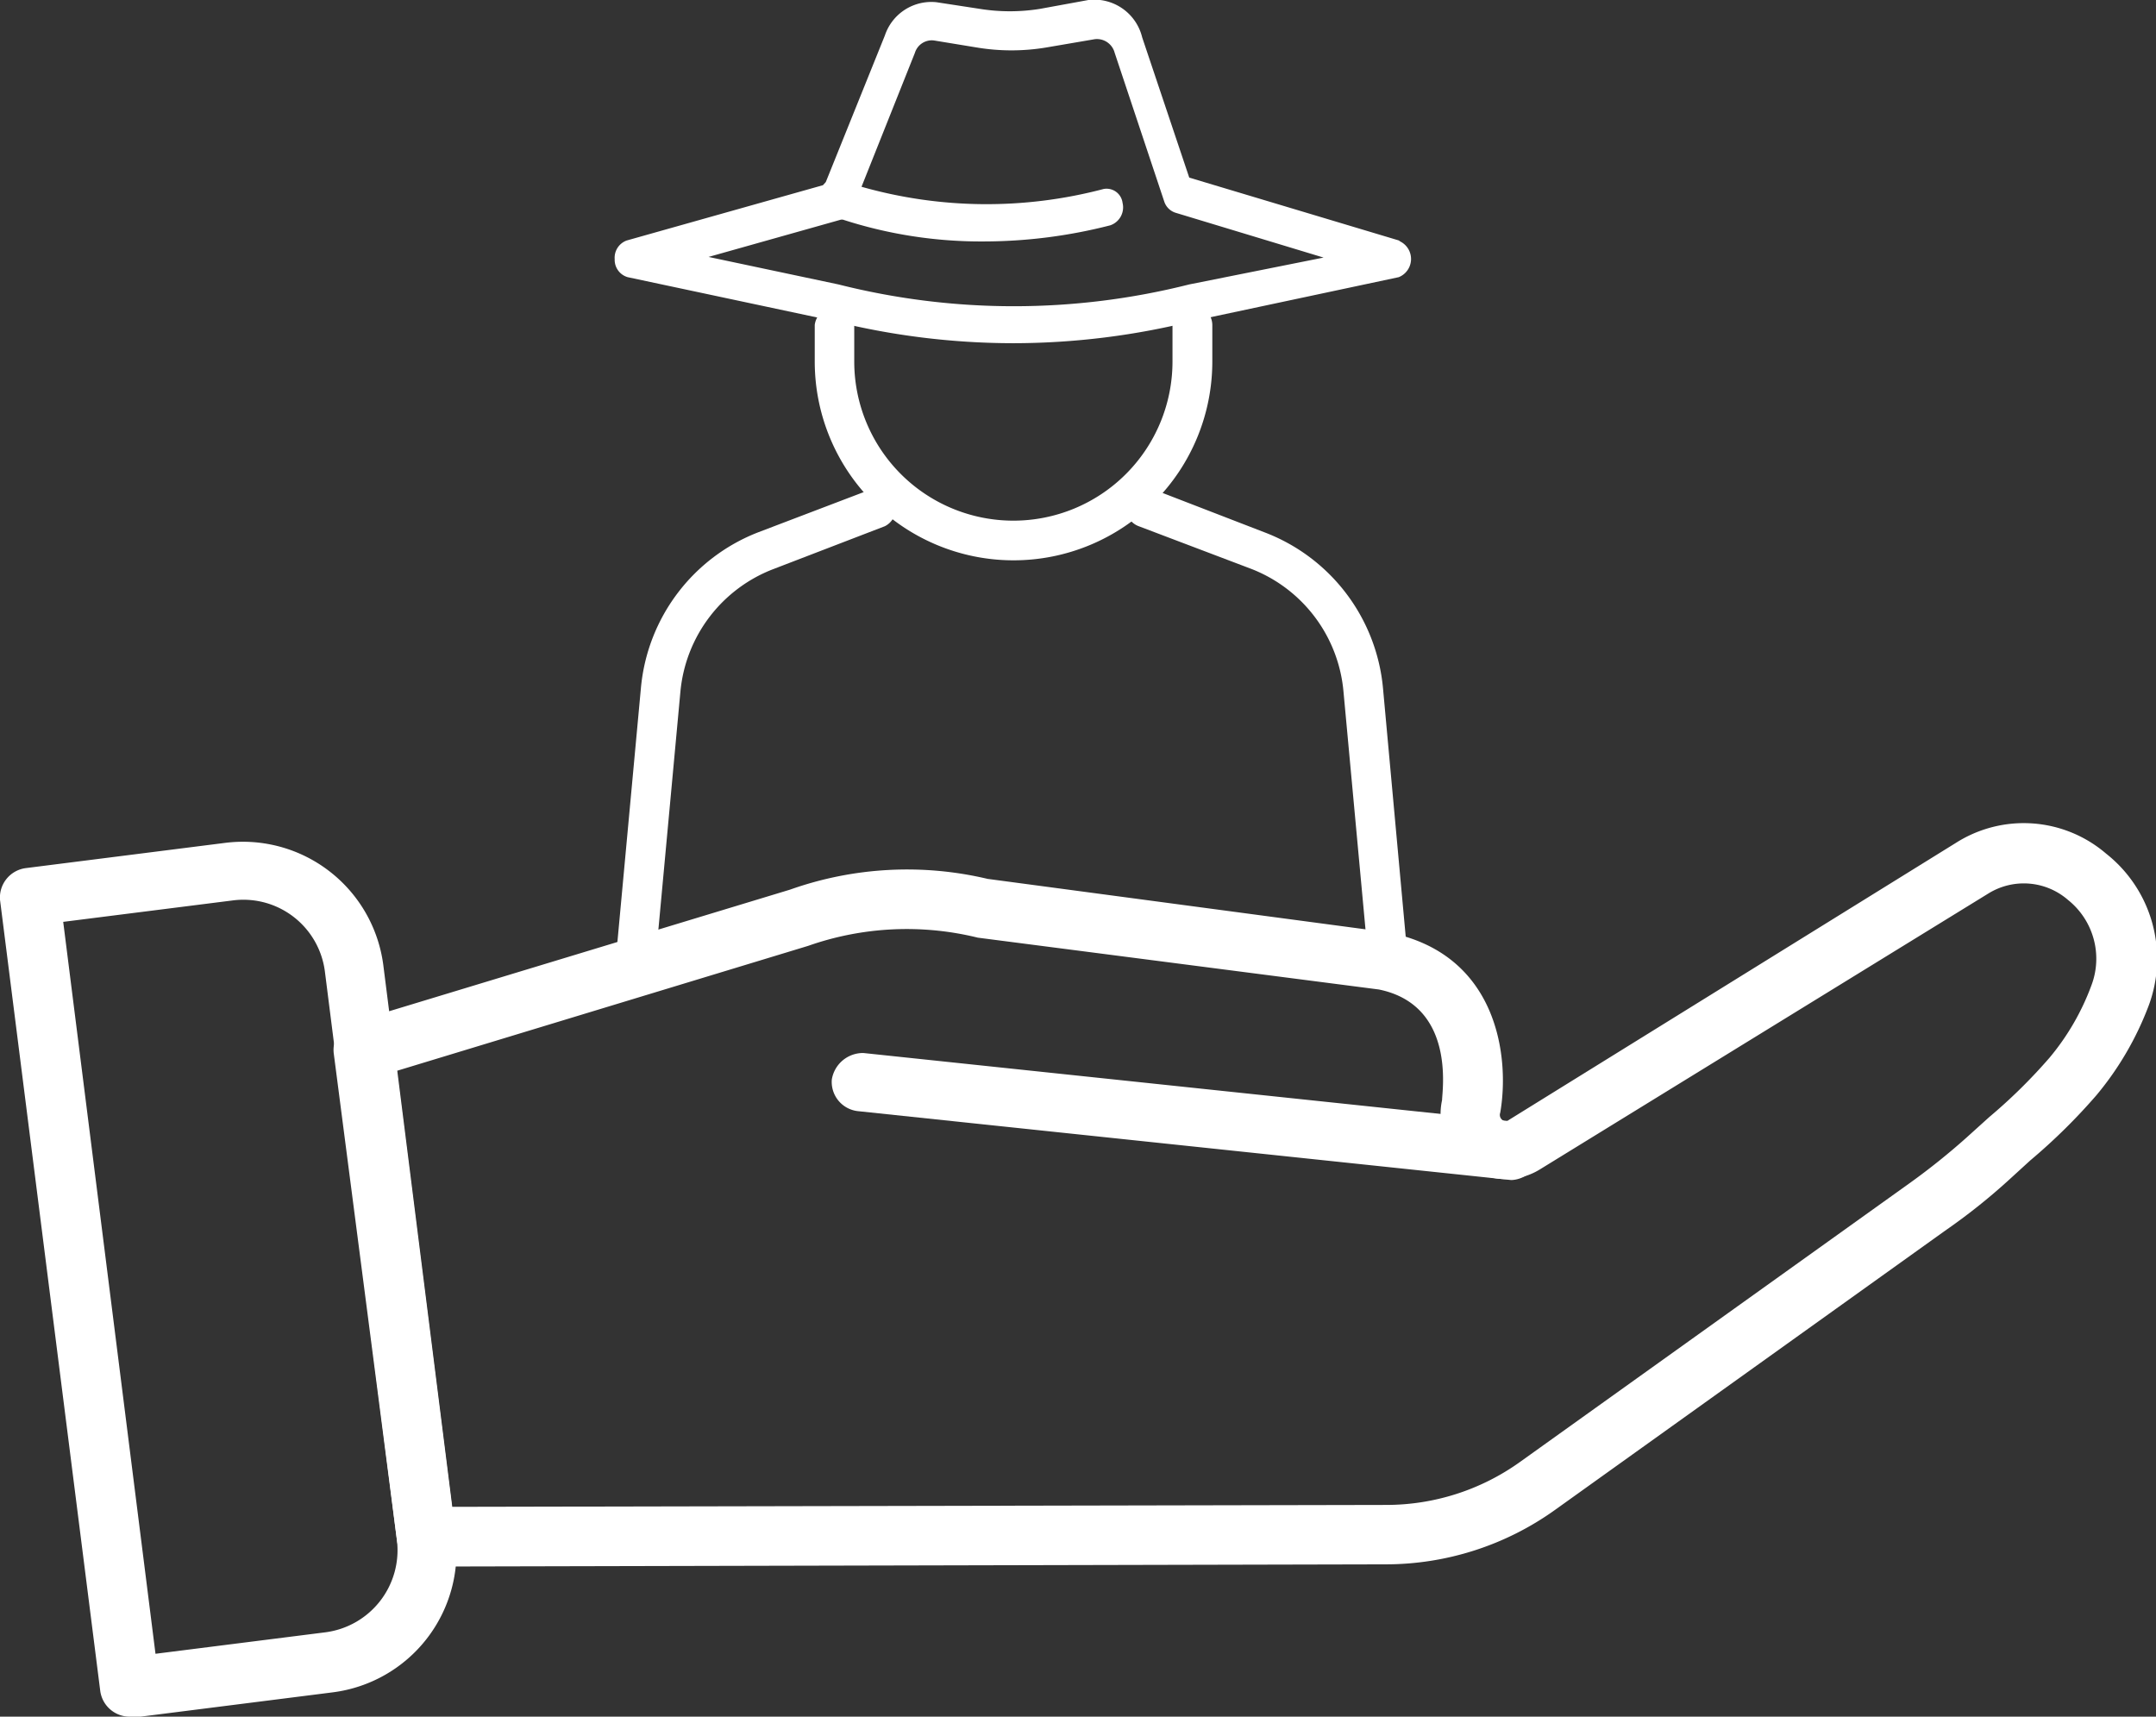 <svg xmlns="http://www.w3.org/2000/svg" viewBox="0 0 68.22 54.32"><rect x="0" y="0" width="68.22" height="54.32" fill="#333333" stroke="none"/><defs><style>.cls-1{fill:#fff;}</style></defs><g id="Livello_2" data-name="Livello 2"><g id="Livello_1-2" data-name="Livello 1"><path class="cls-1" d="M13.49,49.57a.93.93,0,0,1-.93-.83l-2-15.41a.93.93,0,0,1,.66-1L25,28.15a11.07,11.07,0,0,1,6.25-.34L43.91,29.5c3.52.68,3.86,4,3.56,5.71a.2.2,0,0,0,.07.23.15.15,0,0,0,.2,0l14.15-8.77a4,4,0,0,1,4.75.34A4.24,4.24,0,0,1,68,31.79a9.83,9.83,0,0,1-1.66,2.86,18.56,18.56,0,0,1-2.1,2.07l-.69.63a19.21,19.21,0,0,1-2,1.59L49.2,47.78a9.2,9.2,0,0,1-5.36,1.72l-30.35.07Zm-.92-15.69,1.74,13.8,29.53-.06a7.27,7.27,0,0,0,4.27-1.37l12.34-8.83A21.59,21.59,0,0,0,62.22,36l.72-.65a17,17,0,0,0,1.91-1.88,7.73,7.73,0,0,0,1.33-2.3,2.38,2.38,0,0,0-.74-2.69,2.13,2.13,0,0,0-2.52-.21L48.73,37a2.06,2.06,0,0,1-3.1-2.19c0-.28.44-3-2-3.5L30.94,29.67a9.41,9.41,0,0,0-5.37.26Z"/><path class="cls-1" d="M4.1,54.32a.94.94,0,0,1-.93-.83L0,28.47a.94.94,0,0,1,.81-1l6.32-.8a4.48,4.48,0,0,1,5,3.88l2.28,18a4.48,4.48,0,0,1-3.88,5l-6.32.8ZM2,29.17,4.92,52.33l5.38-.68a2.62,2.62,0,0,0,2.26-2.91l-2.28-18a2.6,2.6,0,0,0-2.9-2.25Z"/><path class="cls-1" d="M47.82,37.34,27.15,35.16a.93.93,0,0,1-.83-1,1,1,0,0,1,1-.84l20.56,2.17a1,1,0,0,1,.84,1A.94.94,0,0,1,47.82,37.34Z"/><path class="cls-1" d="M38.36,10.28a.63.63,0,0,0-.63-.62.63.63,0,0,0-.63.62v1.16a5,5,0,1,1-10.07,0V10.28a.63.63,0,0,0-1.25,0v1.16a6.29,6.29,0,0,0,12.58,0Z"/><path class="cls-1" d="M44.3,7.62l-6.67-2L36.14,1.18A1.56,1.56,0,0,0,34.44,0L32.91.28A6,6,0,0,1,31,.28L29.63.07A1.55,1.55,0,0,0,28,1.12L26.13,5.76l-.09.1L19.83,7.61a.58.58,0,0,0-.38.59.57.57,0,0,0,.41.57l6.44,1.37a23.61,23.61,0,0,0,5.76.72,23.61,23.61,0,0,0,5.76-.72l6.44-1.37a.62.62,0,0,0,0-1.15ZM37.63,9h0a22.67,22.67,0,0,1-11.1,0h0l-4.11-.87,4.19-1.18.06,0a14.16,14.16,0,0,0,4.46.69,16.14,16.14,0,0,0,4-.51.6.6,0,0,0,.39-.71.51.51,0,0,0-.6-.44,14.5,14.5,0,0,1-7.66-.07l1.69-4.24a.56.56,0,0,1,.6-.39l1.34.22a6.68,6.68,0,0,0,2.23,0l1.52-.26a.58.58,0,0,1,.63.43l1.57,4.71a.55.55,0,0,0,.35.35l4.69,1.42Z"/><path class="cls-1" d="M27.57,15.48,24,16.84a5.85,5.85,0,0,0-3.72,4.93l-.81,8.75a.62.62,0,0,0,.57.68h.06a.63.63,0,0,0,.62-.57l.81-8.75A4.61,4.61,0,0,1,24.49,18L28,16.65a.63.63,0,0,0-.45-1.17Z"/><path class="cls-1" d="M43.76,21.77A5.85,5.85,0,0,0,40,16.84l-3.52-1.36a.63.63,0,0,0-.81.36.62.62,0,0,0,.36.81L39.59,18a4.6,4.6,0,0,1,2.92,3.88l.81,8.75a.64.64,0,0,0,.63.57H44a.62.62,0,0,0,.56-.68Z"/></g></g></svg>